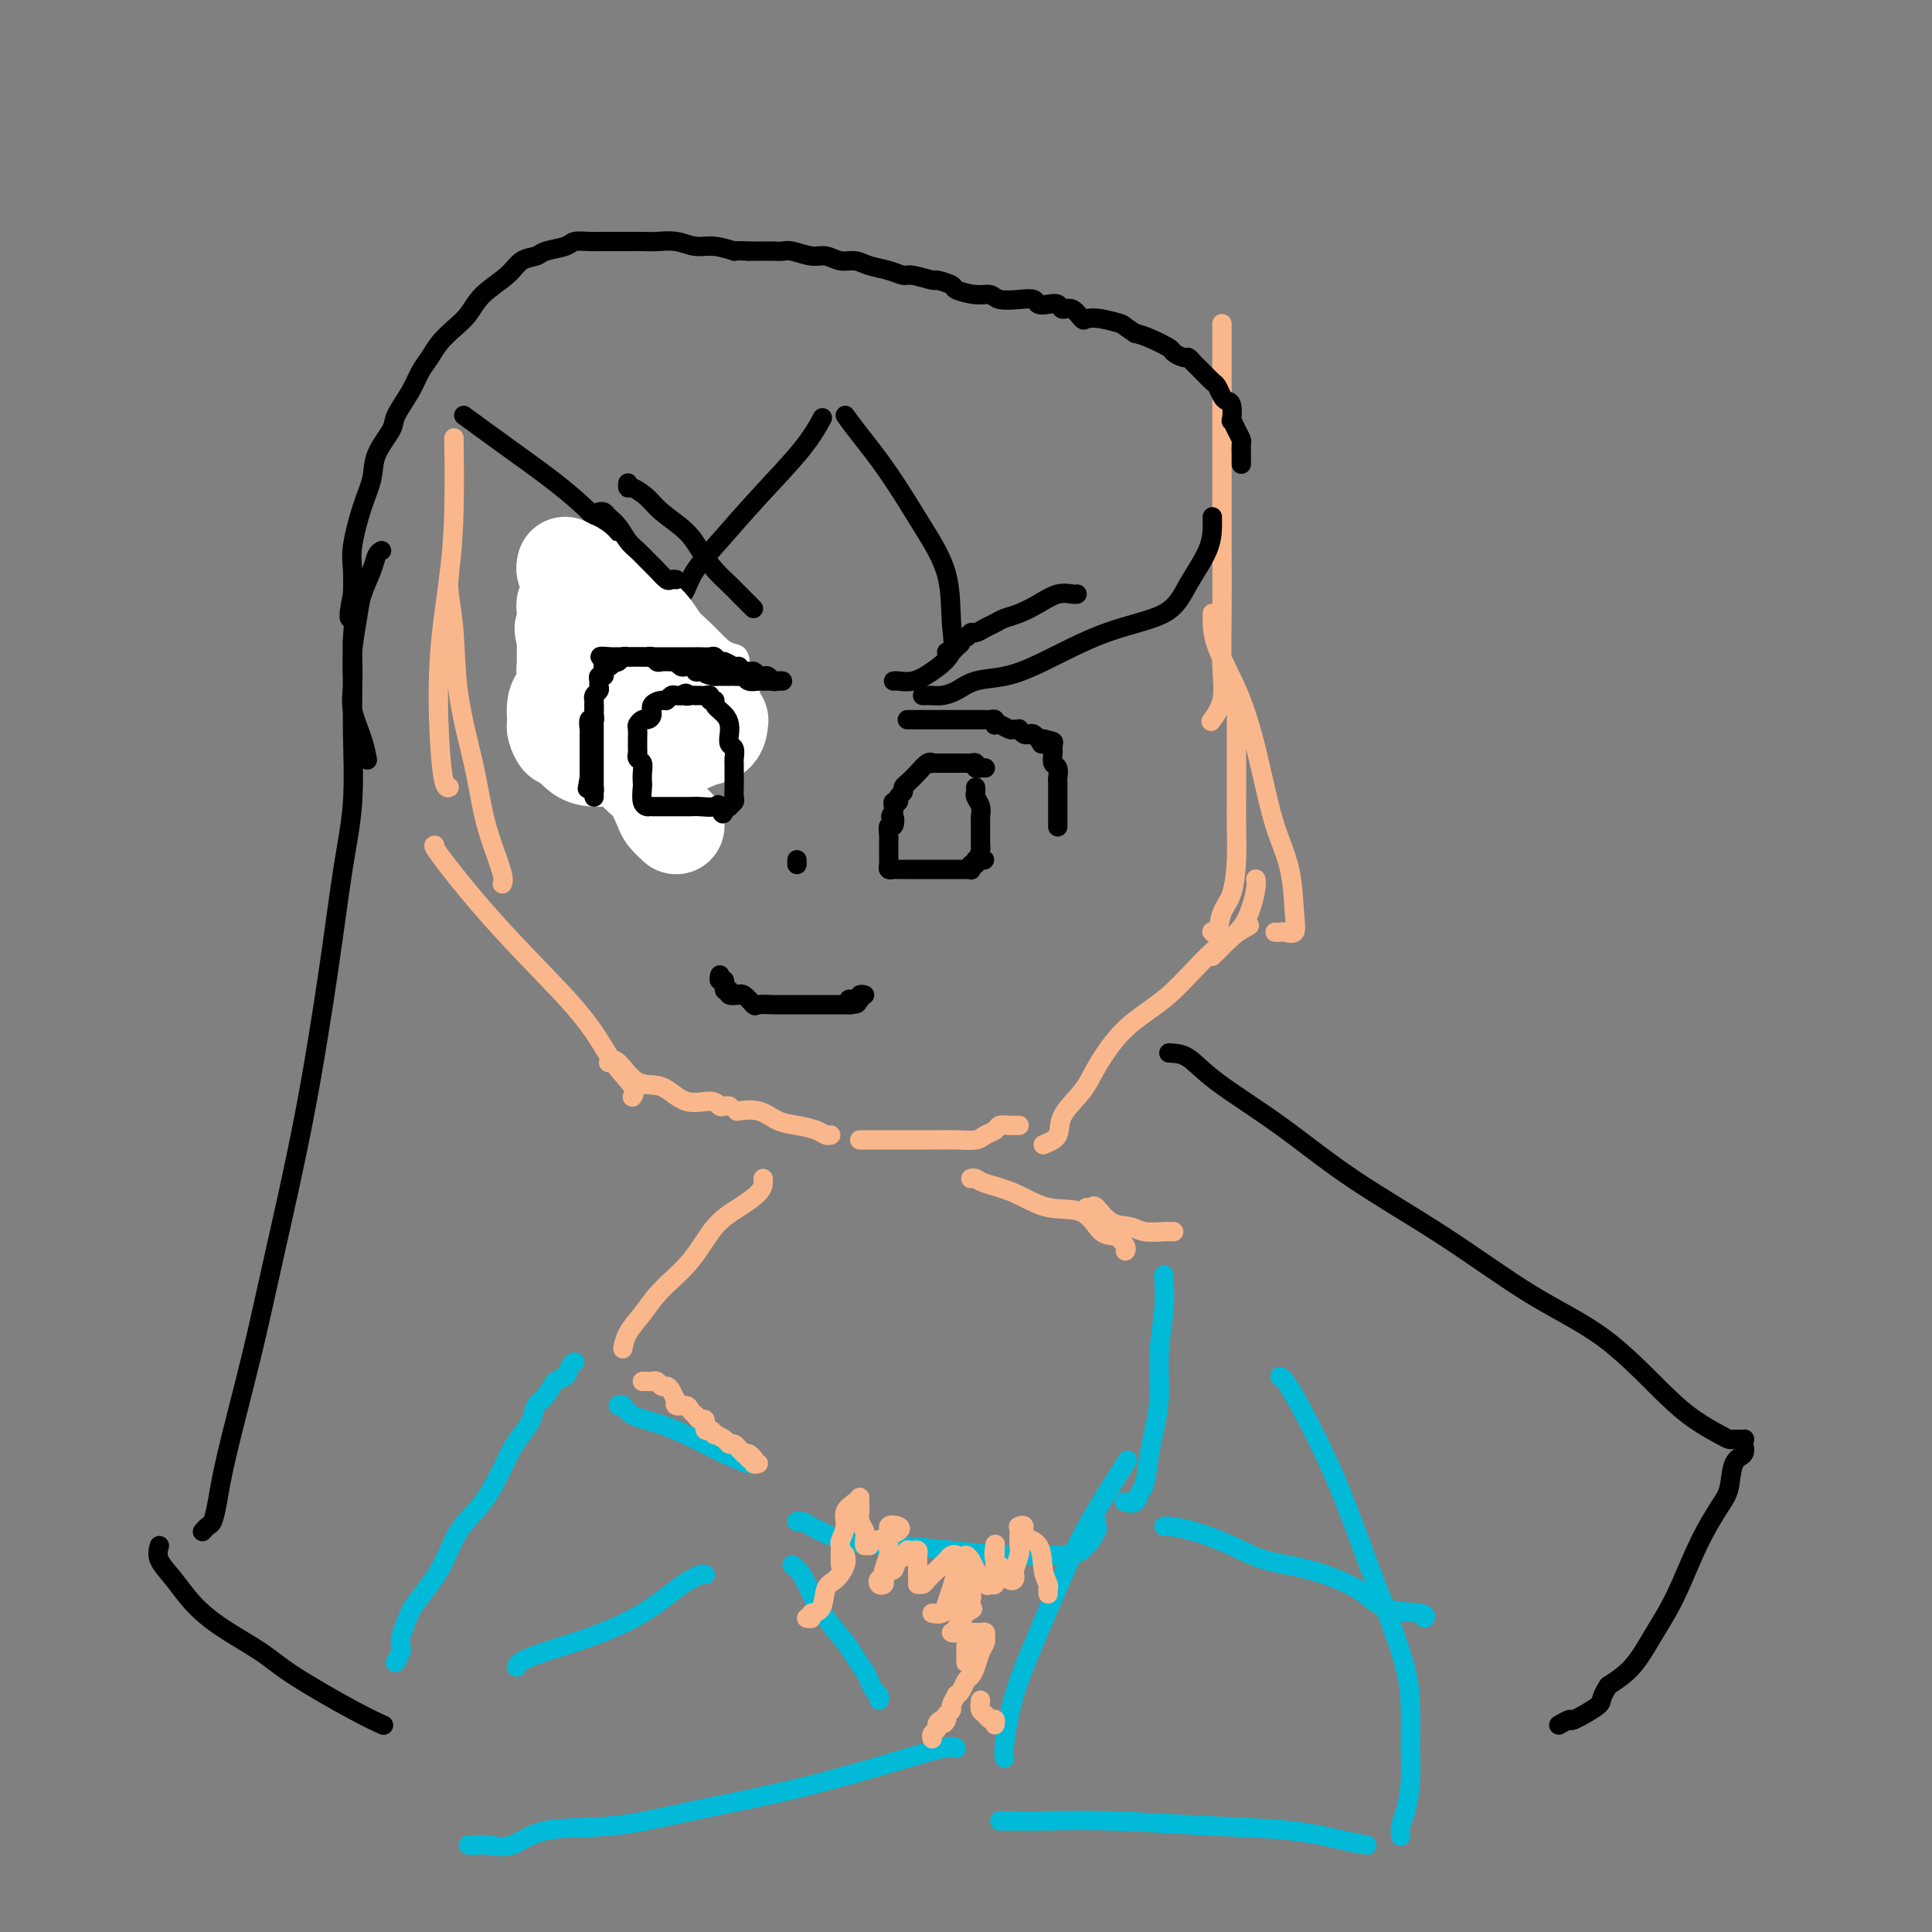 <svg viewBox='0 0 400 400' version='1.1' xmlns='http://www.w3.org/2000/svg' xmlns:xlink='http://www.w3.org/1999/xlink'><rect x="0" y="0" width="400" height="400" fill="#808080" stroke="none"/><g fill='none' stroke='#FBB78C' stroke-width='4' stroke-linecap='round' stroke-linejoin='round'><path d='M94,92c-0.015,-1.154 -0.029,-2.307 0,0c0.029,2.307 0.102,8.076 0,13c-0.102,4.924 -0.377,9.004 -1,14c-0.623,4.996 -1.592,10.908 -2,17c-0.408,6.092 -0.254,12.365 0,17c0.254,4.635 0.607,7.633 1,9c0.393,1.367 0.827,1.105 1,1c0.173,-0.105 0.087,-0.052 0,0'/><path d='M93,119c-0.104,1.084 -0.208,2.168 0,4c0.208,1.832 0.727,4.413 1,8c0.273,3.587 0.301,8.179 1,13c0.699,4.821 2.068,9.870 3,14c0.932,4.130 1.427,7.342 2,10c0.573,2.658 1.226,4.764 2,7c0.774,2.236 1.670,4.602 2,6c0.330,1.398 0.094,1.828 0,2c-0.094,0.172 -0.047,0.086 0,0'/><path d='M90,175c-0.228,-0.004 -0.456,-0.007 1,2c1.456,2.007 4.598,6.025 8,10c3.402,3.975 7.066,7.906 11,12c3.934,4.094 8.140,8.351 11,12c2.860,3.649 4.375,6.689 6,9c1.625,2.311 3.361,3.891 4,5c0.639,1.109 0.183,1.745 0,2c-0.183,0.255 -0.091,0.127 0,0'/><path d='M126,220c0.513,-0.448 1.026,-0.895 2,0c0.974,0.895 2.407,3.133 4,4c1.593,0.867 3.344,0.362 5,1c1.656,0.638 3.218,2.420 5,3c1.782,0.580 3.784,-0.041 5,0c1.216,0.041 1.645,0.743 2,1c0.355,0.257 0.634,0.069 1,0c0.366,-0.069 0.819,-0.020 1,0c0.181,0.020 0.091,0.010 0,0'/><path d='M153,230c-0.356,0.054 -0.713,0.108 0,0c0.713,-0.108 2.495,-0.379 4,0c1.505,0.379 2.733,1.408 4,2c1.267,0.592 2.574,0.747 4,1c1.426,0.253 2.970,0.604 4,1c1.030,0.396 1.547,0.837 2,1c0.453,0.163 0.844,0.046 1,0c0.156,-0.046 0.078,-0.023 0,0'/><path d='M178,236c0.379,0.000 0.757,0.000 1,0c0.243,-0.000 0.350,-0.000 1,0c0.650,0.000 1.844,0.001 3,0c1.156,-0.001 2.273,-0.003 4,0c1.727,0.003 4.063,0.012 6,0c1.937,-0.012 3.473,-0.046 5,0c1.527,0.046 3.043,0.170 4,0c0.957,-0.170 1.355,-0.634 2,-1c0.645,-0.366 1.535,-0.634 2,-1c0.465,-0.366 0.503,-0.830 1,-1c0.497,-0.170 1.453,-0.046 2,0c0.547,0.046 0.686,0.012 1,0c0.314,-0.012 0.804,-0.004 1,0c0.196,0.004 0.098,0.002 0,0'/><path d='M216,237c1.261,-0.518 2.521,-1.036 3,-2c0.479,-0.964 0.176,-2.375 1,-4c0.824,-1.625 2.776,-3.466 4,-5c1.224,-1.534 1.719,-2.762 3,-5c1.281,-2.238 3.346,-5.486 6,-8c2.654,-2.514 5.897,-4.292 9,-7c3.103,-2.708 6.066,-6.344 9,-9c2.934,-2.656 5.838,-4.330 7,-5c1.162,-0.670 0.581,-0.335 0,0'/><path d='M253,67c-0.000,0.772 -0.000,1.543 0,3c0.000,1.457 0.000,3.599 0,6c-0.000,2.401 -0.001,5.060 0,9c0.001,3.940 0.002,9.162 0,14c-0.002,4.838 -0.008,9.293 0,14c0.008,4.707 0.030,9.664 0,14c-0.030,4.336 -0.111,8.049 0,11c0.111,2.951 0.415,5.141 0,7c-0.415,1.859 -1.547,3.388 -2,4c-0.453,0.612 -0.226,0.306 0,0'/><path d='M251,127c-0.041,2.055 -0.081,4.110 1,7c1.081,2.890 3.284,6.615 5,11c1.716,4.385 2.945,9.431 4,14c1.055,4.569 1.936,8.660 3,12c1.064,3.340 2.310,5.928 3,9c0.690,3.072 0.822,6.627 1,9c0.178,2.373 0.401,3.564 0,4c-0.401,0.436 -1.427,0.117 -2,0c-0.573,-0.117 -0.693,-0.031 -1,0c-0.307,0.031 -0.802,0.009 -1,0c-0.198,-0.009 -0.099,-0.004 0,0'/><path d='M260,182c0.073,0.493 0.146,0.986 0,2c-0.146,1.014 -0.512,2.548 -1,4c-0.488,1.452 -1.098,2.820 -2,4c-0.902,1.180 -2.098,2.172 -3,3c-0.902,0.828 -1.512,1.492 -2,2c-0.488,0.508 -0.854,0.859 -1,1c-0.146,0.141 -0.073,0.070 0,0'/><path d='M256,146c-0.000,0.538 -0.000,1.075 0,2c0.000,0.925 0.001,2.236 0,4c-0.001,1.764 -0.002,3.981 0,6c0.002,2.019 0.008,3.841 0,6c-0.008,2.159 -0.029,4.657 0,7c0.029,2.343 0.109,4.533 0,7c-0.109,2.467 -0.408,5.211 -1,7c-0.592,1.789 -1.478,2.624 -2,4c-0.522,1.376 -0.679,3.294 -1,4c-0.321,0.706 -0.806,0.202 -1,0c-0.194,-0.202 -0.097,-0.101 0,0'/></g>
<g fill='none' stroke='#000000' stroke-width='4' stroke-linecap='round' stroke-linejoin='round'><path d='M96,86c3.337,2.443 6.674,4.885 11,8c4.326,3.115 9.643,6.901 14,11c4.357,4.099 7.756,8.510 10,12c2.244,3.490 3.333,6.059 4,9c0.667,2.941 0.910,6.253 1,8c0.090,1.747 0.026,1.928 0,2c-0.026,0.072 -0.013,0.036 0,0'/><path d='M135,127c0.022,-0.233 0.043,-0.467 1,-1c0.957,-0.533 2.849,-1.366 4,-2c1.151,-0.634 1.560,-1.070 2,-2c0.440,-0.930 0.910,-2.355 2,-4c1.090,-1.645 2.800,-3.510 5,-6c2.200,-2.490 4.889,-5.606 8,-9c3.111,-3.394 6.645,-7.068 9,-10c2.355,-2.932 3.530,-5.124 4,-6c0.470,-0.876 0.235,-0.438 0,0'/><path d='M175,86c0.762,1.056 1.524,2.112 3,4c1.476,1.888 3.667,4.609 6,8c2.333,3.391 4.810,7.454 7,11c2.190,3.546 4.095,6.576 5,10c0.905,3.424 0.810,7.243 1,10c0.190,2.757 0.664,4.451 0,6c-0.664,1.549 -2.465,2.951 -4,4c-1.535,1.049 -2.803,1.745 -4,2c-1.197,0.255 -2.322,0.069 -3,0c-0.678,-0.069 -0.908,-0.020 -1,0c-0.092,0.020 -0.046,0.010 0,0'/><path d='M117,112c-0.278,0.064 -0.557,0.127 2,1c2.557,0.873 7.948,2.554 12,5c4.052,2.446 6.763,5.657 9,8c2.237,2.343 3.999,3.818 5,6c1.001,2.182 1.241,5.070 1,7c-0.241,1.930 -0.965,2.903 -2,4c-1.035,1.097 -2.383,2.318 -5,3c-2.617,0.682 -6.505,0.824 -10,1c-3.495,0.176 -6.597,0.388 -10,0c-3.403,-0.388 -7.109,-1.374 -9,-2c-1.891,-0.626 -1.969,-0.893 -2,-1c-0.031,-0.107 -0.016,-0.053 0,0'/><path d='M119,113c-0.196,0.219 -0.392,0.438 0,1c0.392,0.562 1.373,1.465 2,3c0.627,1.535 0.901,3.700 1,6c0.099,2.300 0.021,4.736 0,7c-0.021,2.264 0.013,4.358 0,6c-0.013,1.642 -0.074,2.832 -1,4c-0.926,1.168 -2.718,2.313 -4,3c-1.282,0.687 -2.055,0.916 -3,1c-0.945,0.084 -2.062,0.023 -3,0c-0.938,-0.023 -1.697,-0.006 -2,0c-0.303,0.006 -0.152,0.003 0,0'/></g>
<g fill='none' stroke='#FFFFFF' stroke-width='4' stroke-linecap='round' stroke-linejoin='round'><path d='M141,173c-0.132,-0.670 -0.264,-1.339 -1,-2c-0.736,-0.661 -2.076,-1.313 -3,-2c-0.924,-0.687 -1.431,-1.408 -2,-2c-0.569,-0.592 -1.199,-1.055 -2,-2c-0.801,-0.945 -1.771,-2.374 -3,-3c-1.229,-0.626 -2.715,-0.451 -4,-1c-1.285,-0.549 -2.369,-1.824 -4,-3c-1.631,-1.176 -3.810,-2.254 -5,-3c-1.190,-0.746 -1.390,-1.158 -2,-2c-0.610,-0.842 -1.630,-2.112 -2,-3c-0.370,-0.888 -0.090,-1.392 0,-2c0.090,-0.608 -0.009,-1.318 0,-2c0.009,-0.682 0.127,-1.336 0,-2c-0.127,-0.664 -0.500,-1.339 0,-2c0.500,-0.661 1.873,-1.307 4,-2c2.127,-0.693 5.007,-1.431 8,-2c2.993,-0.569 6.098,-0.967 9,-1c2.902,-0.033 5.601,0.300 8,1c2.399,0.700 4.498,1.767 6,3c1.502,1.233 2.409,2.632 3,4c0.591,1.368 0.868,2.706 1,4c0.132,1.294 0.119,2.546 0,4c-0.119,1.454 -0.343,3.112 -1,4c-0.657,0.888 -1.747,1.008 -3,1c-1.253,-0.008 -2.668,-0.144 -4,0c-1.332,0.144 -2.581,0.569 -4,0c-1.419,-0.569 -3.007,-2.130 -5,-4c-1.993,-1.870 -4.390,-4.048 -6,-6c-1.610,-1.952 -2.434,-3.680 -3,-5c-0.566,-1.320 -0.876,-2.234 -1,-3c-0.124,-0.766 -0.062,-1.383 0,-2'/><path d='M125,138c-0.443,-1.913 0.451,-1.696 2,-2c1.549,-0.304 3.753,-1.128 6,-2c2.247,-0.872 4.537,-1.791 7,-2c2.463,-0.209 5.100,0.293 7,1c1.900,0.707 3.065,1.621 4,2c0.935,0.379 1.642,0.224 2,1c0.358,0.776 0.368,2.482 0,4c-0.368,1.518 -1.113,2.848 -2,4c-0.887,1.152 -1.915,2.127 -4,3c-2.085,0.873 -5.228,1.645 -8,3c-2.772,1.355 -5.174,3.292 -8,4c-2.826,0.708 -6.078,0.187 -9,0c-2.922,-0.187 -5.515,-0.040 -7,-1c-1.485,-0.960 -1.862,-3.028 -2,-4c-0.138,-0.972 -0.037,-0.849 0,-1c0.037,-0.151 0.010,-0.577 0,-1c-0.010,-0.423 -0.003,-0.845 0,-1c0.003,-0.155 0.001,-0.044 0,0c-0.001,0.044 -0.000,0.022 0,0'/></g>
<g fill='none' stroke='#FFFFFF' stroke-width='20' stroke-linecap='round' stroke-linejoin='round'><path d='M140,171c-0.782,-0.729 -1.563,-1.458 -2,-2c-0.437,-0.542 -0.529,-0.897 -1,-2c-0.471,-1.103 -1.320,-2.954 -2,-4c-0.680,-1.046 -1.190,-1.289 -2,-2c-0.810,-0.711 -1.918,-1.891 -3,-3c-1.082,-1.109 -2.136,-2.145 -3,-3c-0.864,-0.855 -1.537,-1.527 -2,-2c-0.463,-0.473 -0.714,-0.746 -1,-1c-0.286,-0.254 -0.605,-0.491 -1,-1c-0.395,-0.509 -0.866,-1.292 -1,-2c-0.134,-0.708 0.070,-1.341 0,-2c-0.070,-0.659 -0.415,-1.342 -1,-2c-0.585,-0.658 -1.411,-1.290 -2,-2c-0.589,-0.710 -0.943,-1.499 -1,-2c-0.057,-0.501 0.181,-0.712 0,-1c-0.181,-0.288 -0.780,-0.651 -1,-1c-0.220,-0.349 -0.059,-0.685 0,-1c0.059,-0.315 0.016,-0.609 0,-1c-0.016,-0.391 -0.004,-0.878 0,-1c0.004,-0.122 0.001,0.122 0,0c-0.001,-0.122 -0.000,-0.610 0,-1c0.000,-0.390 0.000,-0.682 0,-1c-0.000,-0.318 -0.000,-0.662 0,-1c0.000,-0.338 0.000,-0.669 0,-1'/><path d='M117,132c-0.928,-3.118 -0.249,-1.413 0,-1c0.249,0.413 0.067,-0.467 0,-1c-0.067,-0.533 -0.019,-0.720 0,-1c0.019,-0.280 0.009,-0.652 0,-1c-0.009,-0.348 -0.017,-0.672 0,-1c0.017,-0.328 0.060,-0.661 0,-1c-0.060,-0.339 -0.224,-0.683 0,-1c0.224,-0.317 0.834,-0.607 1,-1c0.166,-0.393 -0.113,-0.889 0,-1c0.113,-0.111 0.617,0.163 1,0c0.383,-0.163 0.647,-0.763 1,-1c0.353,-0.237 0.797,-0.112 1,0c0.203,0.112 0.165,0.211 1,0c0.835,-0.211 2.544,-0.731 4,0c1.456,0.731 2.660,2.714 4,4c1.340,1.286 2.817,1.874 4,3c1.183,1.126 2.071,2.791 3,4c0.929,1.209 1.898,1.963 3,3c1.102,1.037 2.335,2.356 3,3c0.665,0.644 0.761,0.613 1,1c0.239,0.387 0.619,1.194 1,2'/><path d='M145,142c2.920,3.255 0.722,1.393 0,1c-0.722,-0.393 0.034,0.683 0,1c-0.034,0.317 -0.859,-0.126 -1,0c-0.141,0.126 0.402,0.822 0,1c-0.402,0.178 -1.750,-0.163 -3,0c-1.250,0.163 -2.404,0.828 -4,1c-1.596,0.172 -3.636,-0.150 -5,0c-1.364,0.150 -2.053,0.772 -3,1c-0.947,0.228 -2.152,0.061 -3,0c-0.848,-0.061 -1.340,-0.016 -2,0c-0.660,0.016 -1.487,0.004 -2,0c-0.513,-0.004 -0.712,-0.001 -1,0c-0.288,0.001 -0.665,0.000 -1,0c-0.335,-0.000 -0.629,-0.000 -1,0c-0.371,0.000 -0.820,0.000 -1,0c-0.180,-0.000 -0.090,-0.000 0,0'/><path d='M118,140c-0.445,-0.176 -0.890,-0.352 -1,0c-0.110,0.352 0.114,1.232 0,2c-0.114,0.768 -0.567,1.423 -1,2c-0.433,0.577 -0.845,1.076 -1,2c-0.155,0.924 -0.052,2.271 0,3c0.052,0.729 0.055,0.838 0,1c-0.055,0.162 -0.167,0.375 0,1c0.167,0.625 0.612,1.660 1,2c0.388,0.340 0.719,-0.014 1,0c0.281,0.014 0.510,0.398 1,1c0.490,0.602 1.239,1.424 2,2c0.761,0.576 1.533,0.908 3,1c1.467,0.092 3.629,-0.054 5,0c1.371,0.054 1.951,0.309 4,0c2.049,-0.309 5.568,-1.183 8,-2c2.432,-0.817 3.777,-1.576 5,-2c1.223,-0.424 2.324,-0.512 3,-1c0.676,-0.488 0.926,-1.377 1,-2c0.074,-0.623 -0.029,-0.979 0,-1c0.029,-0.021 0.189,0.293 0,0c-0.189,-0.293 -0.726,-1.193 -1,-2c-0.274,-0.807 -0.286,-1.523 -1,-2c-0.714,-0.477 -2.131,-0.716 -3,-1c-0.869,-0.284 -1.192,-0.612 -2,-1c-0.808,-0.388 -2.102,-0.835 -3,-1c-0.898,-0.165 -1.399,-0.047 -2,0c-0.601,0.047 -1.300,0.024 -2,0'/><path d='M135,142c-1.854,-0.417 -0.489,0.039 0,0c0.489,-0.039 0.103,-0.574 0,-1c-0.103,-0.426 0.078,-0.744 0,-1c-0.078,-0.256 -0.417,-0.450 -1,-1c-0.583,-0.550 -1.412,-1.456 -2,-2c-0.588,-0.544 -0.935,-0.726 -1,-1c-0.065,-0.274 0.152,-0.639 0,-1c-0.152,-0.361 -0.675,-0.716 -1,-1c-0.325,-0.284 -0.454,-0.497 -1,-1c-0.546,-0.503 -1.509,-1.297 -2,-2c-0.491,-0.703 -0.510,-1.316 -1,-2c-0.490,-0.684 -1.452,-1.440 -2,-2c-0.548,-0.560 -0.682,-0.924 -1,-1c-0.318,-0.076 -0.821,0.138 -1,0c-0.179,-0.138 -0.033,-0.626 0,-1c0.033,-0.374 -0.048,-0.634 0,-1c0.048,-0.366 0.224,-0.837 0,-1c-0.224,-0.163 -0.847,-0.019 -1,0c-0.153,0.019 0.165,-0.088 0,0c-0.165,0.088 -0.814,0.370 -1,0c-0.186,-0.370 0.090,-1.391 0,-2c-0.090,-0.609 -0.545,-0.804 -1,-1'/><path d='M119,120c-2.493,-3.569 -0.724,-1.491 0,-1c0.724,0.491 0.404,-0.604 0,-1c-0.404,-0.396 -0.893,-0.092 -1,0c-0.107,0.092 0.167,-0.027 0,0c-0.167,0.027 -0.776,0.200 -1,0c-0.224,-0.200 -0.064,-0.771 0,-1c0.064,-0.229 0.032,-0.114 0,0'/></g>
<g fill='none' stroke='#000000' stroke-width='4' stroke-linecap='round' stroke-linejoin='round'><path d='M124,106c0.357,-0.074 0.715,-0.147 1,0c0.285,0.147 0.499,0.515 1,1c0.501,0.485 1.289,1.088 2,2c0.711,0.912 1.346,2.133 2,3c0.654,0.867 1.327,1.381 2,2c0.673,0.619 1.347,1.343 2,2c0.653,0.657 1.285,1.248 2,2c0.715,0.752 1.511,1.665 2,2c0.489,0.335 0.670,0.090 1,0c0.330,-0.090 0.809,-0.026 1,0c0.191,0.026 0.096,0.013 0,0'/><path d='M191,144c0.352,0.004 0.703,0.008 1,0c0.297,-0.008 0.538,-0.029 1,0c0.462,0.029 1.145,0.107 2,0c0.855,-0.107 1.881,-0.398 3,-1c1.119,-0.602 2.330,-1.513 4,-2c1.670,-0.487 3.800,-0.550 6,-1c2.200,-0.450 4.470,-1.287 8,-3c3.530,-1.713 8.319,-4.300 13,-6c4.681,-1.700 9.254,-2.512 12,-4c2.746,-1.488 3.664,-3.653 5,-6c1.336,-2.347 3.090,-4.877 4,-7c0.910,-2.123 0.976,-3.841 1,-5c0.024,-1.159 0.007,-1.760 0,-2c-0.007,-0.240 -0.003,-0.120 0,0'/><path d='M257,96c0.000,0.098 0.001,0.196 0,0c-0.001,-0.196 -0.003,-0.685 0,-1c0.003,-0.315 0.011,-0.457 0,-1c-0.011,-0.543 -0.042,-1.488 0,-2c0.042,-0.512 0.156,-0.593 0,-1c-0.156,-0.407 -0.581,-1.142 -1,-2c-0.419,-0.858 -0.833,-1.839 -1,-2c-0.167,-0.161 -0.086,0.500 0,0c0.086,-0.500 0.179,-2.160 0,-3c-0.179,-0.840 -0.629,-0.859 -1,-1c-0.371,-0.141 -0.663,-0.405 -1,-1c-0.337,-0.595 -0.720,-1.521 -1,-2c-0.280,-0.479 -0.456,-0.511 -1,-1c-0.544,-0.489 -1.454,-1.437 -2,-2c-0.546,-0.563 -0.728,-0.743 -1,-1c-0.272,-0.257 -0.634,-0.593 -1,-1c-0.366,-0.407 -0.738,-0.886 -1,-1c-0.262,-0.114 -0.416,0.138 -1,0c-0.584,-0.138 -1.600,-0.666 -2,-1c-0.400,-0.334 -0.185,-0.475 -1,-1c-0.815,-0.525 -2.662,-1.436 -4,-2c-1.338,-0.564 -2.169,-0.782 -3,-1'/><path d='M235,69c-2.958,-1.942 -2.353,-1.796 -3,-2c-0.647,-0.204 -2.544,-0.758 -4,-1c-1.456,-0.242 -2.469,-0.174 -3,0c-0.531,0.174 -0.579,0.453 -1,0c-0.421,-0.453 -1.216,-1.637 -2,-2c-0.784,-0.363 -1.557,0.095 -2,0c-0.443,-0.095 -0.557,-0.744 -1,-1c-0.443,-0.256 -1.214,-0.120 -2,0c-0.786,0.120 -1.585,0.224 -2,0c-0.415,-0.224 -0.444,-0.777 -1,-1c-0.556,-0.223 -1.638,-0.115 -3,0c-1.362,0.115 -3.003,0.238 -4,0c-0.997,-0.238 -1.350,-0.838 -2,-1c-0.650,-0.162 -1.596,0.115 -3,0c-1.404,-0.115 -3.265,-0.623 -4,-1c-0.735,-0.377 -0.342,-0.622 -1,-1c-0.658,-0.378 -2.366,-0.889 -3,-1c-0.634,-0.111 -0.193,0.178 -1,0c-0.807,-0.178 -2.862,-0.822 -4,-1c-1.138,-0.178 -1.357,0.111 -2,0c-0.643,-0.111 -1.708,-0.622 -3,-1c-1.292,-0.378 -2.809,-0.622 -4,-1c-1.191,-0.378 -2.056,-0.890 -3,-1c-0.944,-0.110 -1.968,0.181 -3,0c-1.032,-0.181 -2.071,-0.833 -3,-1c-0.929,-0.167 -1.747,0.151 -3,0c-1.253,-0.151 -2.941,-0.773 -4,-1c-1.059,-0.227 -1.490,-0.061 -2,0c-0.510,0.061 -1.099,0.016 -2,0c-0.901,-0.016 -2.115,-0.005 -3,0c-0.885,0.005 -1.443,0.002 -2,0'/><path d='M155,52c-3.892,-0.244 -2.621,0.145 -3,0c-0.379,-0.145 -2.407,-0.823 -4,-1c-1.593,-0.177 -2.751,0.149 -4,0c-1.249,-0.149 -2.589,-0.772 -4,-1c-1.411,-0.228 -2.892,-0.061 -4,0c-1.108,0.061 -1.843,0.017 -3,0c-1.157,-0.017 -2.737,-0.005 -4,0c-1.263,0.005 -2.209,0.004 -3,0c-0.791,-0.004 -1.427,-0.012 -2,0c-0.573,0.012 -1.083,0.045 -2,0c-0.917,-0.045 -2.241,-0.168 -3,0c-0.759,0.168 -0.953,0.628 -2,1c-1.047,0.372 -2.948,0.658 -4,1c-1.052,0.342 -1.254,0.742 -2,1c-0.746,0.258 -2.037,0.376 -3,1c-0.963,0.624 -1.599,1.756 -3,3c-1.401,1.244 -3.569,2.601 -5,4c-1.431,1.399 -2.127,2.838 -3,4c-0.873,1.162 -1.923,2.045 -3,3c-1.077,0.955 -2.180,1.982 -3,3c-0.820,1.018 -1.355,2.028 -2,3c-0.645,0.972 -1.399,1.908 -2,3c-0.601,1.092 -1.049,2.342 -2,4c-0.951,1.658 -2.404,3.724 -3,5c-0.596,1.276 -0.335,1.762 -1,3c-0.665,1.238 -2.255,3.229 -3,5c-0.745,1.771 -0.644,3.323 -1,5c-0.356,1.677 -1.167,3.481 -2,6c-0.833,2.519 -1.686,5.755 -2,8c-0.314,2.245 -0.090,3.499 0,5c0.090,1.501 0.045,3.251 0,5'/><path d='M73,123c-1.393,6.657 -0.375,4.799 0,5c0.375,0.201 0.107,2.461 0,4c-0.107,1.539 -0.053,2.357 0,4c0.053,1.643 0.105,4.112 0,6c-0.105,1.888 -0.368,3.197 0,5c0.368,1.803 1.368,4.101 2,6c0.632,1.899 0.895,3.400 1,4c0.105,0.600 0.053,0.300 0,0'/><path d='M79,114c-0.364,0.206 -0.728,0.412 -1,1c-0.272,0.588 -0.451,1.556 -1,3c-0.549,1.444 -1.468,3.362 -2,5c-0.532,1.638 -0.677,2.996 -1,5c-0.323,2.004 -0.824,4.655 -1,7c-0.176,2.345 -0.027,4.385 0,7c0.027,2.615 -0.070,5.805 0,10c0.070,4.195 0.305,9.396 0,14c-0.305,4.604 -1.150,8.611 -2,14c-0.850,5.389 -1.705,12.161 -3,21c-1.295,8.839 -3.029,19.746 -5,30c-1.971,10.254 -4.177,19.854 -6,28c-1.823,8.146 -3.262,14.837 -5,22c-1.738,7.163 -3.776,14.799 -5,20c-1.224,5.201 -1.635,7.968 -2,10c-0.365,2.032 -0.686,3.328 -1,4c-0.314,0.672 -0.623,0.719 -1,1c-0.377,0.281 -0.822,0.794 -1,1c-0.178,0.206 -0.089,0.103 0,0'/><path d='M33,320c-0.252,0.935 -0.504,1.870 0,3c0.504,1.130 1.765,2.455 3,4c1.235,1.545 2.443,3.309 4,5c1.557,1.691 3.462,3.308 6,5c2.538,1.692 5.711,3.459 8,5c2.289,1.541 3.696,2.856 7,5c3.304,2.144 8.505,5.116 12,7c3.495,1.884 5.284,2.681 6,3c0.716,0.319 0.358,0.159 0,0'/><path d='M130,100c-0.037,0.466 -0.074,0.932 0,1c0.074,0.068 0.260,-0.261 1,0c0.740,0.261 2.035,1.112 3,2c0.965,0.888 1.599,1.813 3,3c1.401,1.187 3.568,2.635 5,4c1.432,1.365 2.127,2.645 3,4c0.873,1.355 1.922,2.783 3,4c1.078,1.217 2.184,2.221 3,3c0.816,0.779 1.342,1.333 2,2c0.658,0.667 1.446,1.449 2,2c0.554,0.551 0.872,0.872 1,1c0.128,0.128 0.064,0.064 0,0'/><path d='M125,138c-0.120,-0.422 -0.239,-0.844 0,-1c0.239,-0.156 0.838,-0.046 1,0c0.162,0.046 -0.111,0.026 0,0c0.111,-0.026 0.606,-0.060 1,0c0.394,0.060 0.686,0.212 1,0c0.314,-0.212 0.652,-0.789 1,-1c0.348,-0.211 0.708,-0.057 1,0c0.292,0.057 0.516,0.015 1,0c0.484,-0.015 1.229,-0.004 2,0c0.771,0.004 1.568,0.001 2,0c0.432,-0.001 0.497,-0.000 1,0c0.503,0.000 1.443,0.000 2,0c0.557,-0.000 0.731,0.000 1,0c0.269,-0.000 0.634,-0.000 1,0c0.366,0.000 0.732,0.000 1,0c0.268,-0.000 0.439,-0.001 1,0c0.561,0.001 1.513,0.004 2,0c0.487,-0.004 0.511,-0.016 1,0c0.489,0.016 1.444,0.061 2,0c0.556,-0.061 0.713,-0.228 1,0c0.287,0.228 0.703,0.849 1,1c0.297,0.151 0.475,-0.170 1,0c0.525,0.170 1.398,0.830 2,1c0.602,0.170 0.935,-0.151 1,0c0.065,0.151 -0.137,0.772 0,1c0.137,0.228 0.614,0.061 1,0c0.386,-0.061 0.682,-0.018 1,0c0.318,0.018 0.659,0.009 1,0'/><path d='M156,139c1.344,0.692 0.206,0.921 0,1c-0.206,0.079 0.522,0.007 1,0c0.478,-0.007 0.708,0.051 1,0c0.292,-0.051 0.647,-0.210 1,0c0.353,0.210 0.704,0.788 1,1c0.296,0.212 0.536,0.056 1,0c0.464,-0.056 1.151,-0.014 1,0c-0.151,0.014 -1.140,0.000 -2,0c-0.860,-0.000 -1.593,0.014 -2,0c-0.407,-0.014 -0.490,-0.056 -1,0c-0.510,0.056 -1.446,0.211 -2,0c-0.554,-0.211 -0.725,-0.789 -1,-1c-0.275,-0.211 -0.656,-0.057 -1,0c-0.344,0.057 -0.653,0.015 -1,0c-0.347,-0.015 -0.732,-0.004 -1,0c-0.268,0.004 -0.418,0.001 -1,0c-0.582,-0.001 -1.595,-0.000 -2,0c-0.405,0.000 -0.203,0.000 0,0'/><path d='M148,140c-2.575,-0.377 -2.014,-0.819 -2,-1c0.014,-0.181 -0.521,-0.101 -1,0c-0.479,0.101 -0.902,0.224 -1,0c-0.098,-0.224 0.127,-0.796 0,-1c-0.127,-0.204 -0.608,-0.041 -1,0c-0.392,0.041 -0.695,-0.042 -1,0c-0.305,0.042 -0.610,0.207 -1,0c-0.390,-0.207 -0.864,-0.787 -1,-1c-0.136,-0.213 0.066,-0.061 0,0c-0.066,0.061 -0.399,0.030 -1,0c-0.601,-0.030 -1.469,-0.061 -2,0c-0.531,0.061 -0.724,0.212 -1,0c-0.276,-0.212 -0.633,-0.789 -1,-1c-0.367,-0.211 -0.743,-0.057 -1,0c-0.257,0.057 -0.397,0.015 -1,0c-0.603,-0.015 -1.671,-0.004 -2,0c-0.329,0.004 0.080,0.001 0,0c-0.080,-0.001 -0.650,-0.000 -1,0c-0.350,0.000 -0.479,0.000 -1,0c-0.521,-0.000 -1.435,-0.000 -2,0c-0.565,0.000 -0.783,0.000 -1,0'/><path d='M126,136c-3.419,-0.456 -0.968,0.404 0,1c0.968,0.596 0.452,0.930 0,1c-0.452,0.070 -0.839,-0.122 -1,0c-0.161,0.122 -0.096,0.557 0,1c0.096,0.443 0.223,0.892 0,1c-0.223,0.108 -0.796,-0.126 -1,0c-0.204,0.126 -0.041,0.612 0,1c0.041,0.388 -0.042,0.676 0,1c0.042,0.324 0.207,0.682 0,1c-0.207,0.318 -0.788,0.596 -1,1c-0.212,0.404 -0.056,0.936 0,1c0.056,0.064 0.011,-0.338 0,0c-0.011,0.338 0.011,1.418 0,2c-0.011,0.582 -0.056,0.666 0,1c0.056,0.334 0.211,0.916 0,1c-0.211,0.084 -0.789,-0.332 -1,0c-0.211,0.332 -0.057,1.413 0,2c0.057,0.587 0.015,0.682 0,1c-0.015,0.318 -0.004,0.859 0,1c0.004,0.141 0.001,-0.117 0,0c-0.001,0.117 -0.000,0.609 0,1c0.000,0.391 0.000,0.681 0,1c-0.000,0.319 -0.000,0.665 0,1c0.000,0.335 0.000,0.657 0,1c-0.000,0.343 -0.000,0.708 0,1c0.000,0.292 0.000,0.512 0,1c-0.000,0.488 -0.000,1.244 0,2'/><path d='M122,161c-0.679,4.043 -0.378,1.651 0,1c0.378,-0.651 0.833,0.440 1,1c0.167,0.560 0.045,0.590 0,1c-0.045,0.410 -0.012,1.201 0,1c0.012,-0.201 0.003,-1.395 0,-2c-0.003,-0.605 -0.001,-0.620 0,-1c0.001,-0.380 0.000,-1.124 0,-2c-0.000,-0.876 -0.000,-1.884 0,-3c0.000,-1.116 0.000,-2.341 0,-3c-0.000,-0.659 -0.000,-0.754 0,-1c0.000,-0.246 0.000,-0.643 0,-1c-0.000,-0.357 -0.000,-0.673 0,-1c0.000,-0.327 0.000,-0.665 0,-1c-0.000,-0.335 -0.000,-0.668 0,-1'/><path d='M123,149c0.000,-2.272 0.000,-0.451 0,0c0.000,0.451 0.000,-0.467 0,-1c-0.000,-0.533 0.000,-0.682 0,-1c0.000,-0.318 0.000,-0.805 0,-1c0.000,-0.195 0.000,-0.097 0,0'/><path d='M134,167c0.113,0.027 0.226,0.054 0,0c-0.226,-0.054 -0.792,-0.189 -1,-1c-0.208,-0.811 -0.060,-2.297 0,-3c0.060,-0.703 0.030,-0.622 0,-1c-0.030,-0.378 -0.061,-1.213 0,-2c0.061,-0.787 0.212,-1.525 0,-2c-0.212,-0.475 -0.789,-0.686 -1,-1c-0.211,-0.314 -0.056,-0.732 0,-1c0.056,-0.268 0.014,-0.386 0,-1c-0.014,-0.614 -0.001,-1.724 0,-2c0.001,-0.276 -0.011,0.280 0,0c0.011,-0.280 0.046,-1.398 0,-2c-0.046,-0.602 -0.172,-0.690 0,-1c0.172,-0.310 0.641,-0.844 1,-1c0.359,-0.156 0.607,0.064 1,0c0.393,-0.064 0.931,-0.413 1,-1c0.069,-0.587 -0.332,-1.411 0,-2c0.332,-0.589 1.398,-0.942 2,-1c0.602,-0.058 0.739,0.180 1,0c0.261,-0.180 0.647,-0.779 1,-1c0.353,-0.221 0.672,-0.063 1,0c0.328,0.063 0.664,0.032 1,0'/><path d='M141,144c1.575,-0.928 1.014,-0.249 1,0c-0.014,0.249 0.521,0.067 1,0c0.479,-0.067 0.903,-0.019 1,0c0.097,0.019 -0.133,0.009 0,0c0.133,-0.009 0.628,-0.017 1,0c0.372,0.017 0.620,0.059 1,0c0.380,-0.059 0.893,-0.220 1,0c0.107,0.220 -0.192,0.821 0,1c0.192,0.179 0.875,-0.066 1,0c0.125,0.066 -0.307,0.441 0,1c0.307,0.559 1.354,1.300 2,2c0.646,0.700 0.891,1.357 1,2c0.109,0.643 0.082,1.272 0,2c-0.082,0.728 -0.218,1.556 0,2c0.218,0.444 0.790,0.504 1,1c0.210,0.496 0.056,1.429 0,2c-0.056,0.571 -0.015,0.782 0,1c0.015,0.218 0.004,0.443 0,1c-0.004,0.557 0.000,1.444 0,2c-0.000,0.556 -0.004,0.780 0,1c0.004,0.220 0.016,0.437 0,1c-0.016,0.563 -0.060,1.471 0,2c0.060,0.529 0.222,0.678 0,1c-0.222,0.322 -0.829,0.818 -1,1c-0.171,0.182 0.094,0.052 0,0c-0.094,-0.052 -0.547,-0.026 -1,0'/><path d='M150,167c-0.207,2.939 -0.724,0.788 -1,0c-0.276,-0.788 -0.312,-0.211 -1,0c-0.688,0.211 -2.030,0.057 -3,0c-0.970,-0.057 -1.569,-0.015 -2,0c-0.431,0.015 -0.693,0.004 -1,0c-0.307,-0.004 -0.660,-0.001 -1,0c-0.340,0.001 -0.668,0.000 -1,0c-0.332,-0.000 -0.667,-0.000 -1,0c-0.333,0.000 -0.664,0.000 -1,0c-0.336,-0.000 -0.678,-0.000 -1,0c-0.322,0.000 -0.625,0.000 -1,0c-0.375,-0.000 -0.821,-0.000 -1,0c-0.179,0.000 -0.089,0.000 0,0'/><path d='M223,123c-0.177,0.046 -0.355,0.092 -1,0c-0.645,-0.092 -1.758,-0.323 -3,0c-1.242,0.323 -2.612,1.199 -4,2c-1.388,0.801 -2.795,1.525 -4,2c-1.205,0.475 -2.207,0.701 -3,1c-0.793,0.299 -1.378,0.673 -2,1c-0.622,0.327 -1.281,0.609 -2,1c-0.719,0.391 -1.498,0.892 -2,1c-0.502,0.108 -0.726,-0.179 -1,0c-0.274,0.179 -0.598,0.822 -1,1c-0.402,0.178 -0.882,-0.110 -1,0c-0.118,0.110 0.126,0.618 0,1c-0.126,0.382 -0.621,0.639 -1,1c-0.379,0.361 -0.640,0.828 -1,1c-0.360,0.172 -0.817,0.049 -1,0c-0.183,-0.049 -0.091,-0.025 0,0'/><path d='M188,149c-0.140,-0.000 -0.279,-0.000 0,0c0.279,0.000 0.977,0.000 2,0c1.023,-0.000 2.370,-0.000 3,0c0.630,0.000 0.542,0.000 1,0c0.458,-0.000 1.460,-0.000 2,0c0.540,0.000 0.617,0.000 1,0c0.383,-0.000 1.073,-0.001 2,0c0.927,0.001 2.091,0.004 3,0c0.909,-0.004 1.564,-0.015 2,0c0.436,0.015 0.655,0.056 1,0c0.345,-0.056 0.817,-0.207 1,0c0.183,0.207 0.076,0.773 0,1c-0.076,0.227 -0.122,0.114 0,0c0.122,-0.114 0.410,-0.228 1,0c0.590,0.228 1.482,0.797 2,1c0.518,0.203 0.664,0.041 1,0c0.336,-0.041 0.863,0.041 1,0c0.137,-0.041 -0.117,-0.203 0,0c0.117,0.203 0.605,0.772 1,1c0.395,0.228 0.697,0.113 1,0c0.303,-0.113 0.607,-0.226 1,0c0.393,0.226 0.875,0.792 1,1c0.125,0.208 -0.107,0.060 0,0c0.107,-0.060 0.554,-0.030 1,0'/><path d='M216,153c4.287,0.842 1.005,0.945 0,1c-1.005,0.055 0.265,0.060 1,0c0.735,-0.060 0.933,-0.186 1,0c0.067,0.186 0.004,0.684 0,1c-0.004,0.316 0.051,0.451 0,1c-0.051,0.549 -0.210,1.513 0,2c0.210,0.487 0.788,0.497 1,1c0.212,0.503 0.057,1.501 0,2c-0.057,0.499 -0.015,0.501 0,1c0.015,0.499 0.004,1.494 0,2c-0.004,0.506 -0.001,0.521 0,1c0.001,0.479 0.000,1.421 0,2c-0.000,0.579 -0.000,0.794 0,1c0.000,0.206 0.000,0.402 0,1c-0.000,0.598 -0.000,1.600 0,2c0.000,0.400 0.000,0.200 0,0'/><path d='M204,159c-0.303,-0.030 -0.606,-0.061 -1,0c-0.394,0.061 -0.879,0.212 -1,0c-0.121,-0.212 0.123,-0.789 0,-1c-0.123,-0.211 -0.611,-0.057 -1,0c-0.389,0.057 -0.678,0.015 -1,0c-0.322,-0.015 -0.678,-0.004 -1,0c-0.322,0.004 -0.611,0.001 -1,0c-0.389,-0.001 -0.877,-0.000 -1,0c-0.123,0.000 0.121,-0.000 0,0c-0.121,0.000 -0.606,0.001 -1,0c-0.394,-0.001 -0.696,-0.002 -1,0c-0.304,0.002 -0.610,0.007 -1,0c-0.390,-0.007 -0.864,-0.027 -1,0c-0.136,0.027 0.066,0.101 0,0c-0.066,-0.101 -0.400,-0.378 -1,0c-0.600,0.378 -1.466,1.411 -2,2c-0.534,0.589 -0.736,0.735 -1,1c-0.264,0.265 -0.592,0.649 -1,1c-0.408,0.351 -0.898,0.668 -1,1c-0.102,0.332 0.183,0.680 0,1c-0.183,0.320 -0.834,0.610 -1,1c-0.166,0.390 0.151,0.878 0,1c-0.151,0.122 -0.771,-0.121 -1,0c-0.229,0.121 -0.065,0.606 0,1c0.065,0.394 0.033,0.697 0,1'/><path d='M185,168c-1.099,1.644 -0.347,0.755 0,1c0.347,0.245 0.289,1.623 0,2c-0.289,0.377 -0.810,-0.246 -1,0c-0.190,0.246 -0.051,1.361 0,2c0.051,0.639 0.014,0.801 0,1c-0.014,0.199 -0.005,0.435 0,1c0.005,0.565 0.004,1.458 0,2c-0.004,0.542 -0.013,0.734 0,1c0.013,0.266 0.049,0.607 0,1c-0.049,0.393 -0.182,0.837 0,1c0.182,0.163 0.679,0.044 1,0c0.321,-0.044 0.466,-0.012 1,0c0.534,0.012 1.456,0.003 2,0c0.544,-0.003 0.708,-0.001 1,0c0.292,0.001 0.712,0.000 1,0c0.288,-0.000 0.445,-0.000 1,0c0.555,0.000 1.510,-0.000 2,0c0.490,0.000 0.516,0.000 1,0c0.484,-0.000 1.426,-0.000 2,0c0.574,0.000 0.781,0.001 1,0c0.219,-0.001 0.450,-0.004 1,0c0.550,0.004 1.419,0.016 2,0c0.581,-0.016 0.874,-0.060 1,0c0.126,0.060 0.085,0.222 0,0c-0.085,-0.222 -0.215,-0.829 0,-1c0.215,-0.171 0.776,0.094 1,0c0.224,-0.094 0.112,-0.547 0,-1'/><path d='M202,178c3.011,-0.206 1.539,0.279 1,0c-0.539,-0.279 -0.144,-1.321 0,-2c0.144,-0.679 0.039,-0.994 0,-1c-0.039,-0.006 -0.011,0.297 0,0c0.011,-0.297 0.004,-1.196 0,-2c-0.004,-0.804 -0.005,-1.515 0,-2c0.005,-0.485 0.015,-0.746 0,-1c-0.015,-0.254 -0.057,-0.503 0,-1c0.057,-0.497 0.211,-1.244 0,-2c-0.211,-0.756 -0.789,-1.522 -1,-2c-0.211,-0.478 -0.057,-0.667 0,-1c0.057,-0.333 0.016,-0.809 0,-1c-0.016,-0.191 -0.008,-0.095 0,0'/><path d='M165,178c0.000,0.417 0.000,0.833 0,1c0.000,0.167 0.000,0.083 0,0'/><path d='M149,202c0.033,-0.130 0.066,-0.260 0,0c-0.066,0.260 -0.230,0.911 0,1c0.230,0.089 0.854,-0.383 1,0c0.146,0.383 -0.186,1.620 0,2c0.186,0.380 0.889,-0.096 1,0c0.111,0.096 -0.369,0.765 0,1c0.369,0.235 1.589,0.035 2,0c0.411,-0.035 0.015,0.096 0,0c-0.015,-0.096 0.352,-0.418 1,0c0.648,0.418 1.578,1.576 2,2c0.422,0.424 0.336,0.114 1,0c0.664,-0.114 2.077,-0.030 3,0c0.923,0.030 1.356,0.008 2,0c0.644,-0.008 1.499,-0.002 2,0c0.501,0.002 0.649,0.001 1,0c0.351,-0.001 0.906,-0.000 1,0c0.094,0.000 -0.273,0.000 0,0c0.273,-0.000 1.187,-0.000 2,0c0.813,0.000 1.527,0.000 2,0c0.473,-0.000 0.705,-0.000 1,0c0.295,0.000 0.653,0.000 1,0c0.347,-0.000 0.684,-0.000 1,0c0.316,0.000 0.610,0.000 1,0c0.390,-0.000 0.874,-0.000 1,0c0.126,0.000 -0.107,0.000 0,0c0.107,-0.000 0.553,-0.000 1,0'/><path d='M176,208c3.051,-0.222 0.678,-0.778 0,-1c-0.678,-0.222 0.341,-0.112 1,0c0.659,0.112 0.960,0.226 1,0c0.040,-0.226 -0.182,-0.792 0,-1c0.182,-0.208 0.766,-0.060 1,0c0.234,0.060 0.117,0.030 0,0'/></g>
<g fill='none' stroke='#FBB78C' stroke-width='4' stroke-linecap='round' stroke-linejoin='round'><path d='M158,244c0.025,0.267 0.049,0.534 0,1c-0.049,0.466 -0.172,1.131 -1,2c-0.828,0.869 -2.360,1.944 -4,3c-1.640,1.056 -3.388,2.095 -5,4c-1.612,1.905 -3.087,4.675 -5,7c-1.913,2.325 -4.264,4.203 -6,6c-1.736,1.797 -2.857,3.513 -4,5c-1.143,1.487 -2.308,2.747 -3,4c-0.692,1.253 -0.912,2.501 -1,3c-0.088,0.499 -0.044,0.250 0,0'/><path d='M201,244c0.335,-0.077 0.669,-0.154 1,0c0.331,0.154 0.658,0.539 2,1c1.342,0.461 3.700,0.997 6,2c2.300,1.003 4.543,2.471 7,3c2.457,0.529 5.128,0.117 7,1c1.872,0.883 2.946,3.060 4,4c1.054,0.940 2.087,0.644 3,1c0.913,0.356 1.707,1.365 2,2c0.293,0.635 0.084,0.896 0,1c-0.084,0.104 -0.042,0.052 0,0'/><path d='M225,250c0.372,0.085 0.745,0.170 1,0c0.255,-0.170 0.394,-0.596 1,0c0.606,0.596 1.679,2.212 3,3c1.321,0.788 2.889,0.747 4,1c1.111,0.253 1.766,0.800 3,1c1.234,0.200 3.049,0.054 4,0c0.951,-0.054 1.038,-0.014 1,0c-0.038,0.014 -0.203,0.004 0,0c0.203,-0.004 0.772,-0.001 1,0c0.228,0.001 0.114,0.001 0,0'/></g>
<g fill='none' stroke='#00BAD8' stroke-width='4' stroke-linecap='round' stroke-linejoin='round'><path d='M128,291c0.332,-0.185 0.663,-0.370 1,0c0.337,0.370 0.679,1.294 2,2c1.321,0.706 3.622,1.194 6,2c2.378,0.806 4.833,1.929 7,3c2.167,1.071 4.045,2.091 6,3c1.955,0.909 3.988,1.706 5,2c1.012,0.294 1.003,0.084 1,0c-0.003,-0.084 -0.002,-0.042 0,0'/><path d='M241,264c-0.032,-0.044 -0.064,-0.087 0,1c0.064,1.087 0.224,3.306 0,6c-0.224,2.694 -0.834,5.864 -1,9c-0.166,3.136 0.110,6.240 0,9c-0.110,2.760 -0.606,5.178 -1,7c-0.394,1.822 -0.687,3.049 -1,5c-0.313,1.951 -0.645,4.628 -1,6c-0.355,1.372 -0.734,1.440 -1,2c-0.266,0.560 -0.418,1.612 -1,2c-0.582,0.388 -1.595,0.111 -2,0c-0.405,-0.111 -0.203,-0.055 0,0'/><path d='M165,315c0.348,-0.029 0.697,-0.058 1,0c0.303,0.058 0.562,0.201 2,1c1.438,0.799 4.055,2.252 7,3c2.945,0.748 6.219,0.789 10,1c3.781,0.211 8.068,0.590 12,1c3.932,0.410 7.508,0.852 11,1c3.492,0.148 6.899,0.004 9,0c2.101,-0.004 2.896,0.132 4,0c1.104,-0.132 2.516,-0.532 3,-1c0.484,-0.468 0.039,-1.005 0,-1c-0.039,0.005 0.329,0.551 1,0c0.671,-0.551 1.644,-2.199 2,-3c0.356,-0.801 0.096,-0.754 0,-1c-0.096,-0.246 -0.027,-0.785 0,-1c0.027,-0.215 0.014,-0.108 0,0'/><path d='M119,282c-0.358,0.205 -0.716,0.410 -1,1c-0.284,0.590 -0.495,1.564 -1,2c-0.505,0.436 -1.304,0.332 -2,1c-0.696,0.668 -1.289,2.107 -2,3c-0.711,0.893 -1.540,1.240 -2,2c-0.460,0.760 -0.551,1.935 -1,3c-0.449,1.065 -1.257,2.021 -2,3c-0.743,0.979 -1.421,1.981 -2,3c-0.579,1.019 -1.058,2.054 -2,4c-0.942,1.946 -2.346,4.803 -4,7c-1.654,2.197 -3.557,3.733 -5,6c-1.443,2.267 -2.425,5.266 -4,8c-1.575,2.734 -3.741,5.204 -5,7c-1.259,1.796 -1.609,2.920 -2,4c-0.391,1.080 -0.823,2.118 -1,3c-0.177,0.882 -0.099,1.607 0,2c0.099,0.393 0.219,0.452 0,1c-0.219,0.548 -0.777,1.585 -1,2c-0.223,0.415 -0.112,0.207 0,0'/><path d='M97,382c0.338,-0.006 0.677,-0.013 1,0c0.323,0.013 0.631,0.044 1,0c0.369,-0.044 0.798,-0.164 2,0c1.202,0.164 3.176,0.611 5,0c1.824,-0.611 3.499,-2.280 7,-3c3.501,-0.720 8.829,-0.491 14,-1c5.171,-0.509 10.184,-1.754 16,-3c5.816,-1.246 12.434,-2.491 19,-4c6.566,-1.509 13.080,-3.281 19,-5c5.920,-1.719 11.248,-3.386 14,-4c2.752,-0.614 2.929,-0.175 3,0c0.071,0.175 0.035,0.088 0,0'/><path d='M164,324c0.681,0.508 1.361,1.017 2,2c0.639,0.983 1.236,2.441 2,4c0.764,1.559 1.696,3.218 3,5c1.304,1.782 2.979,3.686 4,5c1.021,1.314 1.388,2.040 2,3c0.612,0.960 1.471,2.156 2,3c0.529,0.844 0.730,1.337 1,2c0.270,0.663 0.608,1.497 1,2c0.392,0.503 0.836,0.674 1,1c0.164,0.326 0.047,0.807 0,1c-0.047,0.193 -0.023,0.096 0,0'/><path d='M146,326c-0.248,-0.084 -0.495,-0.169 -1,0c-0.505,0.169 -1.266,0.590 -2,1c-0.734,0.410 -1.440,0.807 -3,2c-1.560,1.193 -3.973,3.182 -7,5c-3.027,1.818 -6.667,3.467 -11,5c-4.333,1.533 -9.359,2.951 -12,4c-2.641,1.049 -2.897,1.728 -3,2c-0.103,0.272 -0.051,0.136 0,0'/><path d='M265,285c0.522,0.290 1.044,0.580 3,4c1.956,3.420 5.347,9.971 8,16c2.653,6.029 4.568,11.538 7,18c2.432,6.462 5.381,13.877 7,19c1.619,5.123 1.908,7.953 2,11c0.092,3.047 -0.014,6.312 0,9c0.014,2.688 0.147,4.797 0,7c-0.147,2.203 -0.576,4.498 -1,6c-0.424,1.502 -0.845,2.212 -1,3c-0.155,0.788 -0.044,1.654 0,2c0.044,0.346 0.022,0.173 0,0'/><path d='M283,382c-1.247,-0.218 -2.495,-0.437 -5,-1c-2.505,-0.563 -6.268,-1.471 -11,-2c-4.732,-0.529 -10.435,-0.678 -17,-1c-6.565,-0.322 -13.994,-0.818 -20,-1c-6.006,-0.182 -10.589,-0.049 -14,0c-3.411,0.049 -5.649,0.013 -7,0c-1.351,-0.013 -1.815,-0.004 -2,0c-0.185,0.004 -0.093,0.002 0,0'/><path d='M208,364c-0.122,-0.419 -0.243,-0.838 0,-3c0.243,-2.162 0.851,-6.066 2,-10c1.149,-3.934 2.840,-7.898 5,-13c2.160,-5.102 4.789,-11.342 7,-16c2.211,-4.658 4.005,-7.733 6,-11c1.995,-3.267 4.191,-6.726 5,-8c0.809,-1.274 0.231,-0.364 0,0c-0.231,0.364 -0.116,0.182 0,0'/><path d='M241,316c0.521,0.012 1.041,0.024 1,0c-0.041,-0.024 -0.645,-0.083 0,0c0.645,0.083 2.539,0.306 5,1c2.461,0.694 5.491,1.857 8,3c2.509,1.143 4.498,2.267 7,3c2.502,0.733 5.518,1.076 9,2c3.482,0.924 7.430,2.430 10,4c2.570,1.570 3.761,3.204 6,4c2.239,0.796 5.526,0.753 7,1c1.474,0.247 1.135,0.785 1,1c-0.135,0.215 -0.068,0.108 0,0'/></g>
<g fill='none' stroke='#FBB78C' stroke-width='4' stroke-linecap='round' stroke-linejoin='round'><path d='M167,335c0.478,0.113 0.957,0.225 1,0c0.043,-0.225 -0.349,-0.788 0,-1c0.349,-0.212 1.438,-0.075 2,-1c0.562,-0.925 0.595,-2.914 1,-4c0.405,-1.086 1.181,-1.271 2,-2c0.819,-0.729 1.682,-2.004 2,-3c0.318,-0.996 0.091,-1.713 0,-2c-0.091,-0.287 -0.045,-0.143 0,0'/><path d='M174,324c0.002,-0.223 0.005,-0.447 0,-1c-0.005,-0.553 -0.017,-1.436 0,-2c0.017,-0.564 0.064,-0.809 0,-1c-0.064,-0.191 -0.238,-0.328 0,-1c0.238,-0.672 0.887,-1.879 1,-3c0.113,-1.121 -0.310,-2.156 0,-3c0.310,-0.844 1.353,-1.496 2,-2c0.647,-0.504 0.899,-0.858 1,-1c0.101,-0.142 0.050,-0.071 0,0'/><path d='M178,311c0.002,0.440 0.004,0.880 0,1c-0.004,0.120 -0.015,-0.081 0,0c0.015,0.081 0.057,0.442 0,1c-0.057,0.558 -0.211,1.312 0,2c0.211,0.688 0.789,1.309 1,2c0.211,0.691 0.057,1.453 0,2c-0.057,0.547 -0.015,0.878 0,1c0.015,0.122 0.004,0.035 0,0c-0.004,-0.035 -0.002,-0.017 0,0'/><path d='M180,320c0.068,-0.368 0.136,-0.737 1,-1c0.864,-0.263 2.525,-0.421 3,-1c0.475,-0.579 -0.237,-1.581 0,-2c0.237,-0.419 1.424,-0.257 2,0c0.576,0.257 0.540,0.608 0,1c-0.540,0.392 -1.583,0.826 -2,1c-0.417,0.174 -0.209,0.087 0,0'/><path d='M184,320c0.008,-0.106 0.016,-0.211 0,0c-0.016,0.211 -0.057,0.739 0,1c0.057,0.261 0.212,0.255 0,1c-0.212,0.745 -0.793,2.239 -1,3c-0.207,0.761 -0.042,0.788 0,1c0.042,0.212 -0.038,0.609 0,1c0.038,0.391 0.195,0.776 0,1c-0.195,0.224 -0.743,0.286 -1,0c-0.257,-0.286 -0.225,-0.921 0,-1c0.225,-0.079 0.642,0.396 1,0c0.358,-0.396 0.656,-1.665 1,-2c0.344,-0.335 0.732,0.264 1,0c0.268,-0.264 0.414,-1.391 1,-2c0.586,-0.609 1.611,-0.700 2,-1c0.389,-0.300 0.143,-0.810 0,-1c-0.143,-0.190 -0.182,-0.059 0,0c0.182,0.059 0.585,0.047 1,0c0.415,-0.047 0.843,-0.129 1,0c0.157,0.129 0.042,0.467 0,1c-0.042,0.533 -0.011,1.259 0,2c0.011,0.741 0.003,1.497 0,2c-0.003,0.503 -0.002,0.751 0,1'/><path d='M190,327c0.258,1.145 -0.096,1.008 0,1c0.096,-0.008 0.641,0.114 1,0c0.359,-0.114 0.531,-0.462 1,-1c0.469,-0.538 1.236,-1.266 2,-2c0.764,-0.734 1.526,-1.475 2,-2c0.474,-0.525 0.660,-0.836 1,-1c0.340,-0.164 0.834,-0.182 1,0c0.166,0.182 0.004,0.564 0,1c-0.004,0.436 0.149,0.926 0,2c-0.149,1.074 -0.599,2.733 -1,4c-0.401,1.267 -0.753,2.142 -1,3c-0.247,0.858 -0.390,1.700 -1,2c-0.610,0.300 -1.687,0.057 -2,0c-0.313,-0.057 0.137,0.071 1,0c0.863,-0.071 2.140,-0.342 3,-1c0.860,-0.658 1.302,-1.704 2,-2c0.698,-0.296 1.651,0.158 2,0c0.349,-0.158 0.094,-0.929 0,-1c-0.094,-0.071 -0.025,0.558 0,1c0.025,0.442 0.007,0.698 0,1c-0.007,0.302 -0.004,0.651 0,1'/><path d='M201,333c1.054,-0.038 -0.311,0.368 -1,1c-0.689,0.632 -0.703,1.490 -1,2c-0.297,0.510 -0.876,0.673 -1,1c-0.124,0.327 0.208,0.820 0,1c-0.208,0.180 -0.956,0.048 -1,0c-0.044,-0.048 0.614,-0.013 1,0c0.386,0.013 0.498,0.004 1,0c0.502,-0.004 1.392,-0.002 2,0c0.608,0.002 0.933,0.004 1,0c0.067,-0.004 -0.125,-0.013 0,0c0.125,0.013 0.566,0.047 1,0c0.434,-0.047 0.859,-0.175 1,0c0.141,0.175 -0.004,0.653 0,1c0.004,0.347 0.156,0.564 0,1c-0.156,0.436 -0.619,1.090 -1,2c-0.381,0.910 -0.681,2.076 -1,3c-0.319,0.924 -0.659,1.605 -1,2c-0.341,0.395 -0.684,0.505 -1,1c-0.316,0.495 -0.606,1.375 -1,2c-0.394,0.625 -0.893,0.993 -1,1c-0.107,0.007 0.177,-0.349 0,0c-0.177,0.349 -0.817,1.402 -1,2c-0.183,0.598 0.091,0.742 0,1c-0.091,0.258 -0.545,0.629 -1,1'/><path d='M196,355c-1.194,2.869 -0.180,1.542 0,1c0.180,-0.542 -0.474,-0.299 -1,0c-0.526,0.299 -0.926,0.655 -1,1c-0.074,0.345 0.176,0.680 0,1c-0.176,0.320 -0.778,0.625 -1,1c-0.222,0.375 -0.063,0.822 0,1c0.063,0.178 0.032,0.089 0,0'/><path d='M217,330c-0.029,-0.363 -0.058,-0.726 0,-1c0.058,-0.274 0.202,-0.459 0,-1c-0.202,-0.541 -0.751,-1.437 -1,-3c-0.249,-1.563 -0.196,-3.792 -1,-5c-0.804,-1.208 -2.463,-1.396 -3,-2c-0.537,-0.604 0.048,-1.624 0,-2c-0.048,-0.376 -0.728,-0.107 -1,0c-0.272,0.107 -0.136,0.054 0,0'/><path d='M211,317c0.008,0.234 0.016,0.468 0,1c-0.016,0.532 -0.056,1.361 0,2c0.056,0.639 0.208,1.087 0,2c-0.208,0.913 -0.775,2.291 -1,3c-0.225,0.709 -0.106,0.750 0,1c0.106,0.250 0.200,0.711 0,1c-0.200,0.289 -0.695,0.407 -1,0c-0.305,-0.407 -0.422,-1.339 -1,-2c-0.578,-0.661 -1.619,-1.052 -2,-2c-0.381,-0.948 -0.102,-2.454 0,-3c0.102,-0.546 0.027,-0.130 0,0c-0.027,0.130 -0.006,-0.024 0,0c0.006,0.024 -0.002,0.226 0,1c0.002,0.774 0.013,2.119 0,3c-0.013,0.881 -0.049,1.298 0,2c0.049,0.702 0.182,1.688 0,2c-0.182,0.312 -0.679,-0.050 -1,0c-0.321,0.050 -0.464,0.514 -1,0c-0.536,-0.514 -1.463,-2.004 -2,-3c-0.537,-0.996 -0.683,-1.499 -1,-2c-0.317,-0.501 -0.805,-1.000 -1,-1c-0.195,0.000 -0.098,0.500 0,1'/><path d='M200,323c-0.944,-0.417 -0.306,1.040 0,2c0.306,0.960 0.278,1.423 0,2c-0.278,0.577 -0.807,1.269 -1,2c-0.193,0.731 -0.052,1.502 0,2c0.052,0.498 0.014,0.725 0,1c-0.014,0.275 -0.003,0.598 0,1c0.003,0.402 -0.000,0.882 0,1c0.000,0.118 0.004,-0.125 0,0c-0.004,0.125 -0.015,0.619 0,1c0.015,0.381 0.057,0.650 0,1c-0.057,0.350 -0.211,0.781 0,1c0.211,0.219 0.789,0.227 1,1c0.211,0.773 0.057,2.310 0,3c-0.057,0.690 -0.015,0.532 0,1c0.015,0.468 0.004,1.562 0,2c-0.004,0.438 -0.002,0.219 0,0'/><path d='M203,352c-0.091,0.765 -0.182,1.529 0,2c0.182,0.471 0.637,0.648 1,1c0.363,0.352 0.633,0.879 1,1c0.367,0.121 0.830,-0.163 1,0c0.170,0.163 0.046,0.775 0,1c-0.046,0.225 -0.013,0.064 0,0c0.013,-0.064 0.007,-0.032 0,0'/><path d='M133,286c0.333,-0.008 0.667,-0.017 1,0c0.333,0.017 0.666,0.059 1,0c0.334,-0.059 0.667,-0.218 1,0c0.333,0.218 0.664,0.814 1,1c0.336,0.186 0.677,-0.037 1,0c0.323,0.037 0.629,0.335 1,1c0.371,0.665 0.806,1.698 1,2c0.194,0.302 0.147,-0.125 0,0c-0.147,0.125 -0.394,0.803 0,1c0.394,0.197 1.429,-0.086 2,0c0.571,0.086 0.679,0.543 1,1c0.321,0.457 0.856,0.915 1,1c0.144,0.085 -0.102,-0.203 0,0c0.102,0.203 0.553,0.895 1,1c0.447,0.105 0.888,-0.379 1,0c0.112,0.379 -0.107,1.621 0,2c0.107,0.379 0.539,-0.105 1,0c0.461,0.105 0.949,0.797 1,1c0.051,0.203 -0.336,-0.085 0,0c0.336,0.085 1.396,0.544 2,1c0.604,0.456 0.753,0.909 1,1c0.247,0.091 0.592,-0.182 1,0c0.408,0.182 0.879,0.818 1,1c0.121,0.182 -0.108,-0.091 0,0c0.108,0.091 0.554,0.545 1,1'/><path d='M154,301c3.493,2.255 1.724,0.394 1,0c-0.724,-0.394 -0.404,0.679 0,1c0.404,0.321 0.892,-0.110 1,0c0.108,0.110 -0.163,0.760 0,1c0.163,0.240 0.761,0.068 1,0c0.239,-0.068 0.120,-0.034 0,0'/></g>
<g fill='none' stroke='#000000' stroke-width='4' stroke-linecap='round' stroke-linejoin='round'><path d='M242,218c1.316,0.060 2.633,0.120 4,1c1.367,0.880 2.785,2.578 6,5c3.215,2.422 8.227,5.566 13,9c4.773,3.434 9.307,7.159 15,11c5.693,3.841 12.545,7.798 19,12c6.455,4.202 12.513,8.649 18,12c5.487,3.351 10.402,5.606 15,9c4.598,3.394 8.880,7.929 12,11c3.120,3.071 5.078,4.679 7,6c1.922,1.321 3.807,2.353 5,3c1.193,0.647 1.692,0.907 2,1c0.308,0.093 0.424,0.017 1,0c0.576,-0.017 1.612,0.023 2,0c0.388,-0.023 0.130,-0.109 0,0c-0.130,0.109 -0.130,0.414 0,1c0.130,0.586 0.391,1.454 0,2c-0.391,0.546 -1.434,0.770 -2,2c-0.566,1.230 -0.654,3.465 -1,5c-0.346,1.535 -0.948,2.369 -2,4c-1.052,1.631 -2.552,4.060 -4,7c-1.448,2.940 -2.844,6.390 -4,9c-1.156,2.610 -2.073,4.380 -3,6c-0.927,1.620 -1.865,3.090 -3,5c-1.135,1.910 -2.467,4.260 -4,6c-1.533,1.740 -3.266,2.870 -5,4'/><path d='M333,349c-2.014,3.040 -1.048,3.141 -2,4c-0.952,0.859 -3.822,2.478 -5,3c-1.178,0.522 -0.663,-0.052 -1,0c-0.337,0.052 -1.525,0.729 -2,1c-0.475,0.271 -0.238,0.135 0,0'/></g>
</svg>